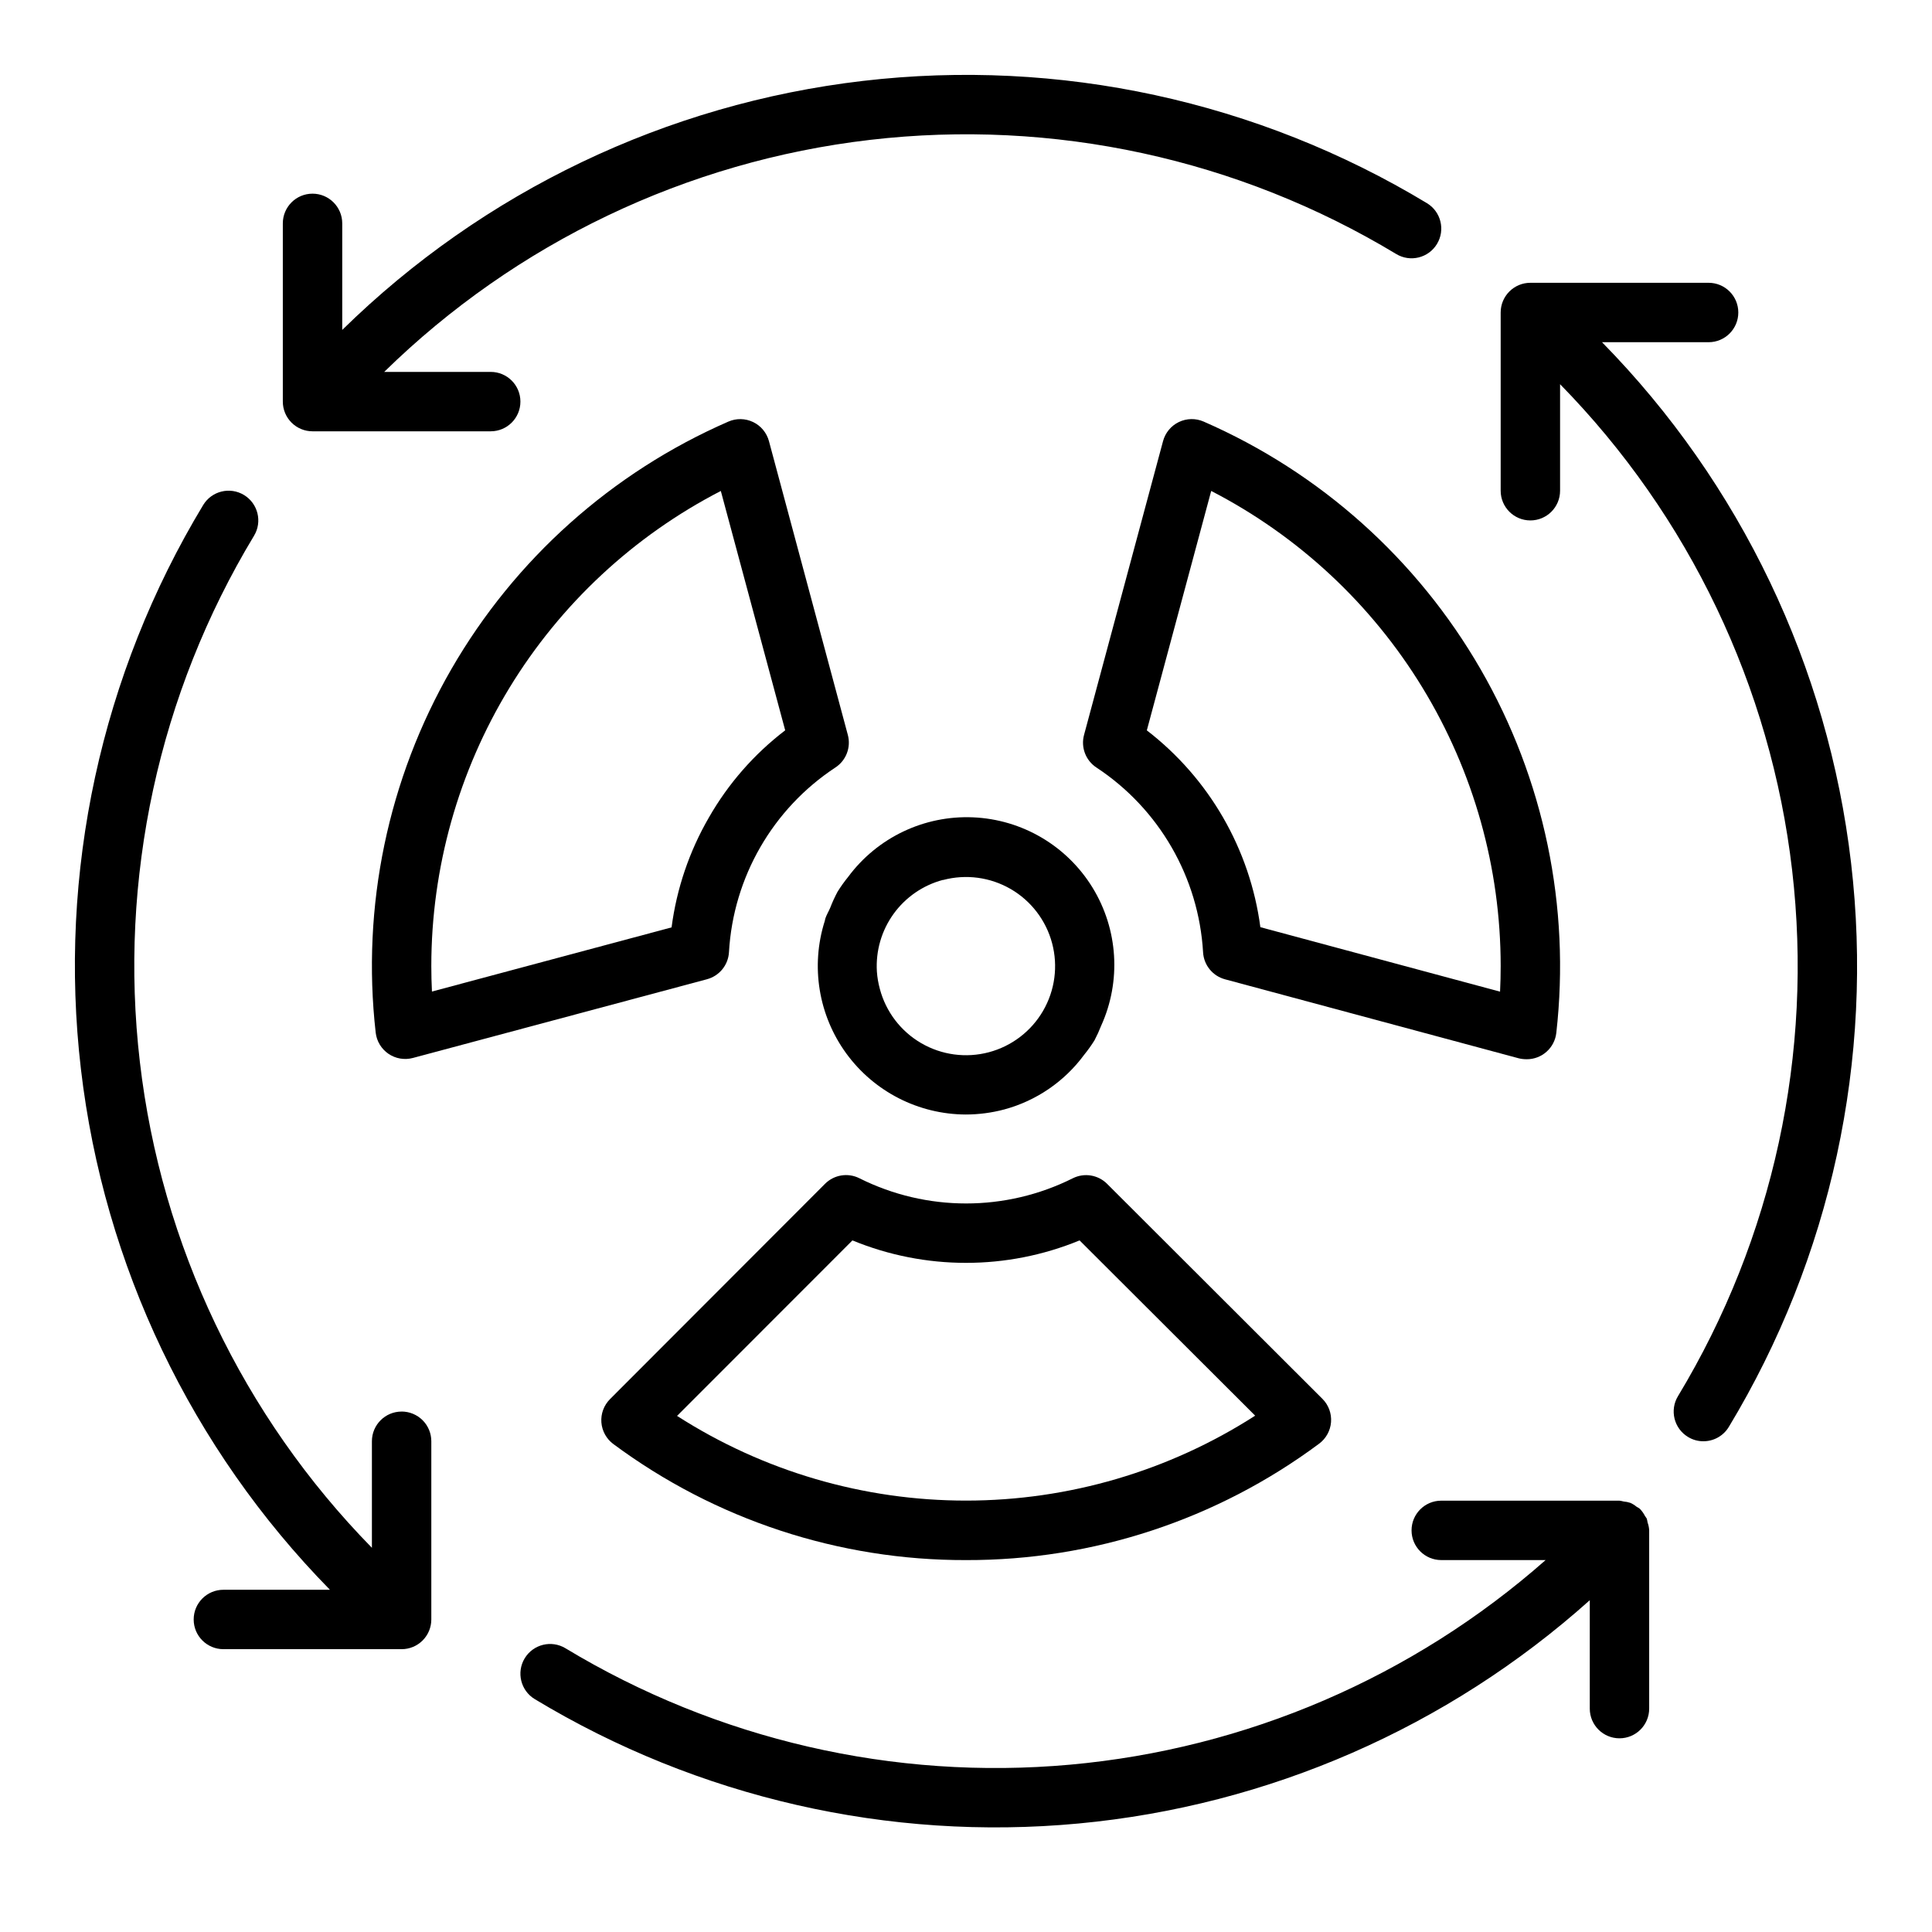 <?xml version="1.0" encoding="UTF-8"?>
<!-- Uploaded to: ICON Repo, www.svgrepo.com, Generator: ICON Repo Mixer Tools -->
<svg fill="#000000" width="800px" height="800px" version="1.1" viewBox="144 144 512 512" xmlns="http://www.w3.org/2000/svg">
 <g>
  <path d="m365.96 380.32c-0.742 1.387-1.395 2.82-1.961 4.289-0.402 0.938-0.945 1.82-1.266 2.769-0.078 0.234-0.094 0.496-0.172 0.738l-0.004 0.004c-3.777 11.934-1.652 24.957 5.727 35.074 7.379 10.113 19.129 16.117 31.648 16.164 3.457-0.004 6.898-0.457 10.234-1.348 8.469-2.293 15.914-7.387 21.121-14.445 1.004-1.234 1.93-2.531 2.773-3.879 0.652-1.242 1.234-2.519 1.746-3.828 5.375-11.832 4.519-25.566-2.281-36.645-6.801-11.074-18.66-18.051-31.648-18.609-12.984-0.562-25.402 5.367-33.133 15.816-1.004 1.234-1.93 2.531-2.769 3.879zm27.961-3.109c6.055-1.613 12.5-0.754 17.922 2.387 5.418 3.144 9.367 8.309 10.977 14.363 1.613 6.059 0.75 12.504-2.394 17.922-3.144 5.418-8.316 9.367-14.371 10.973-6.055 1.605-12.5 0.742-17.918-2.406-5.418-3.144-9.363-8.316-10.969-14.375-0.41-1.5-0.676-3.043-0.785-4.598v-0.039c-0.328-5.438 1.23-10.82 4.418-15.238 3.188-4.422 7.801-7.602 13.066-9.008z"/>
  <path d="m347.78 260.9c-0.598-2.211-2.125-4.059-4.191-5.051-2.066-0.992-4.465-1.039-6.562-0.121-30.852 13.449-56.574 36.434-73.398 65.578-16.82 29.148-23.855 62.918-20.066 96.359 0.262 2.273 1.5 4.32 3.391 5.609 1.895 1.289 4.254 1.688 6.465 1.098l77.934-20.859v-0.004c3.297-0.879 5.652-3.785 5.832-7.195 1.145-19.836 11.59-37.969 28.184-48.906 2.867-1.863 4.203-5.359 3.312-8.66zm-15.91 99.738c-5.191 8.961-8.555 18.859-9.895 29.129l-63.504 17.004c-0.113-2.269-0.168-4.523-0.168-6.769 0.008-26.004 7.168-51.504 20.699-73.711 13.535-22.203 32.914-40.258 56.023-52.18l17.059 63.434c-8.211 6.273-15.086 14.125-20.215 23.094z"/>
  <path d="m400 557.44c33.695 0.094 66.52-10.723 93.559-30.832 1.844-1.359 3.004-3.457 3.18-5.742 0.172-2.285-0.656-4.531-2.277-6.152l-57.07-56.984v-0.004c-2.398-2.394-6.062-2.988-9.094-1.469-17.793 8.898-38.742 8.898-56.535 0-3.035-1.535-6.711-0.945-9.117 1.461l-56.992 57.07v0.004c-1.621 1.621-2.453 3.867-2.281 6.152 0.172 2.281 1.328 4.379 3.172 5.742 27.023 20.055 59.805 30.844 93.457 30.754zm-30.098-84.719c19.285 7.934 40.918 7.934 60.199 0l46.531 46.445c-22.848 14.684-49.434 22.496-76.594 22.508-27.16 0.012-53.75-7.777-76.613-22.445z"/>
  <path d="m548.62 424.71c4 0 7.363-3 7.816-6.973 3.789-33.449-3.242-67.23-20.062-96.391-16.824-29.16-42.547-52.16-73.398-65.625-2.102-0.918-4.5-0.871-6.566 0.121-2.062 0.992-3.594 2.84-4.188 5.051l-20.934 77.855c-0.898 3.293 0.434 6.793 3.293 8.66 16.613 10.953 27.086 29.105 28.25 48.973 0.195 3.387 2.543 6.266 5.82 7.144l77.848 20.941h-0.004c0.695 0.168 1.41 0.25 2.125 0.242zm-7.086-17.91-63.527-17.09 0.004 0.004c-2.746-20.68-13.562-39.43-30.09-52.16l17.059-63.449c23.109 11.926 42.488 29.977 56.02 52.184 13.531 22.203 20.691 47.703 20.695 73.707 0 2.281-0.055 4.551-0.164 6.809z"/>
  <path d="m568.56 234.69h28.238c4.348 0 7.871-3.527 7.871-7.875s-3.523-7.871-7.871-7.871h-47.234c-4.348 0-7.871 3.523-7.871 7.871v47.234c0 4.348 3.523 7.871 7.871 7.871s7.871-3.523 7.871-7.871v-28.23c34.207 34.914 55.836 80.203 61.492 128.75s-4.984 97.594-30.246 139.43c-2.25 3.719-1.059 8.559 2.66 10.809 1.223 0.75 2.629 1.148 4.062 1.141 2.758 0.008 5.316-1.434 6.746-3.793 27.086-44.852 38.484-97.441 32.402-149.48-6.082-52.043-29.297-100.59-65.992-137.98z"/>
  <path d="m226.81 258.3h47.234c4.348 0 7.871-3.523 7.871-7.871 0-4.348-3.523-7.871-7.871-7.871h-28.223c34.91-34.203 80.199-55.832 128.75-61.488 48.543-5.656 97.594 4.984 139.43 30.242 3.719 2.254 8.562 1.062 10.812-2.656 2.254-3.719 1.062-8.559-2.656-10.812-44.852-27.082-97.441-38.484-149.48-32.402-52.043 6.082-100.59 29.297-137.98 65.992v-28.234c0-4.348-3.527-7.875-7.875-7.875s-7.871 3.527-7.871 7.875v47.23c0 2.09 0.828 4.09 2.305 5.566 1.477 1.477 3.481 2.305 5.566 2.305z"/>
  <path d="m250.43 518.08c-4.348 0-7.871 3.523-7.871 7.871v28.23c-34.203-34.91-55.836-80.203-61.492-128.75-5.656-48.547 4.984-97.598 30.246-139.44 2.254-3.719 1.062-8.559-2.656-10.812s-8.559-1.062-10.812 2.656c-27.082 44.855-38.484 97.441-32.402 149.48 6.082 52.043 29.297 100.59 65.992 137.99h-28.234c-4.348 0-7.875 3.523-7.875 7.871s3.527 7.871 7.875 7.871h47.23c2.09 0 4.09-0.828 5.566-2.305 1.477-1.477 2.305-3.481 2.305-5.566v-47.234c0-2.086-0.828-4.09-2.305-5.566-1.477-1.473-3.477-2.305-5.566-2.305z"/>
  <path d="m580.62 547.44c-0.043-0.332-0.117-0.656-0.211-0.977-0.109-0.25-0.332-0.457-0.465-0.699-0.34-0.668-0.773-1.281-1.285-1.828l-0.055-0.07c-0.285-0.211-0.582-0.398-0.895-0.566-0.492-0.41-1.035-0.75-1.617-1.016-0.582-0.199-1.191-0.32-1.809-0.371-0.363-0.098-0.73-0.172-1.102-0.219h-47.234c-4.348 0-7.871 3.523-7.871 7.871s3.523 7.871 7.871 7.871h27.656c-35.176 31.023-79.328 50.02-126.04 54.223-46.711 4.203-93.547-6.606-133.7-30.848-3.719-2.254-8.559-1.062-10.812 2.656-2.25 3.719-1.062 8.559 2.656 10.812 43.273 26.129 93.789 37.688 144.12 32.969 50.328-4.715 97.816-25.457 135.48-59.176v28.727c0 4.348 3.523 7.871 7.871 7.871s7.871-3.523 7.871-7.871v-47.328c-0.051-0.695-0.195-1.379-0.434-2.031z"/>
 </g>
</svg>